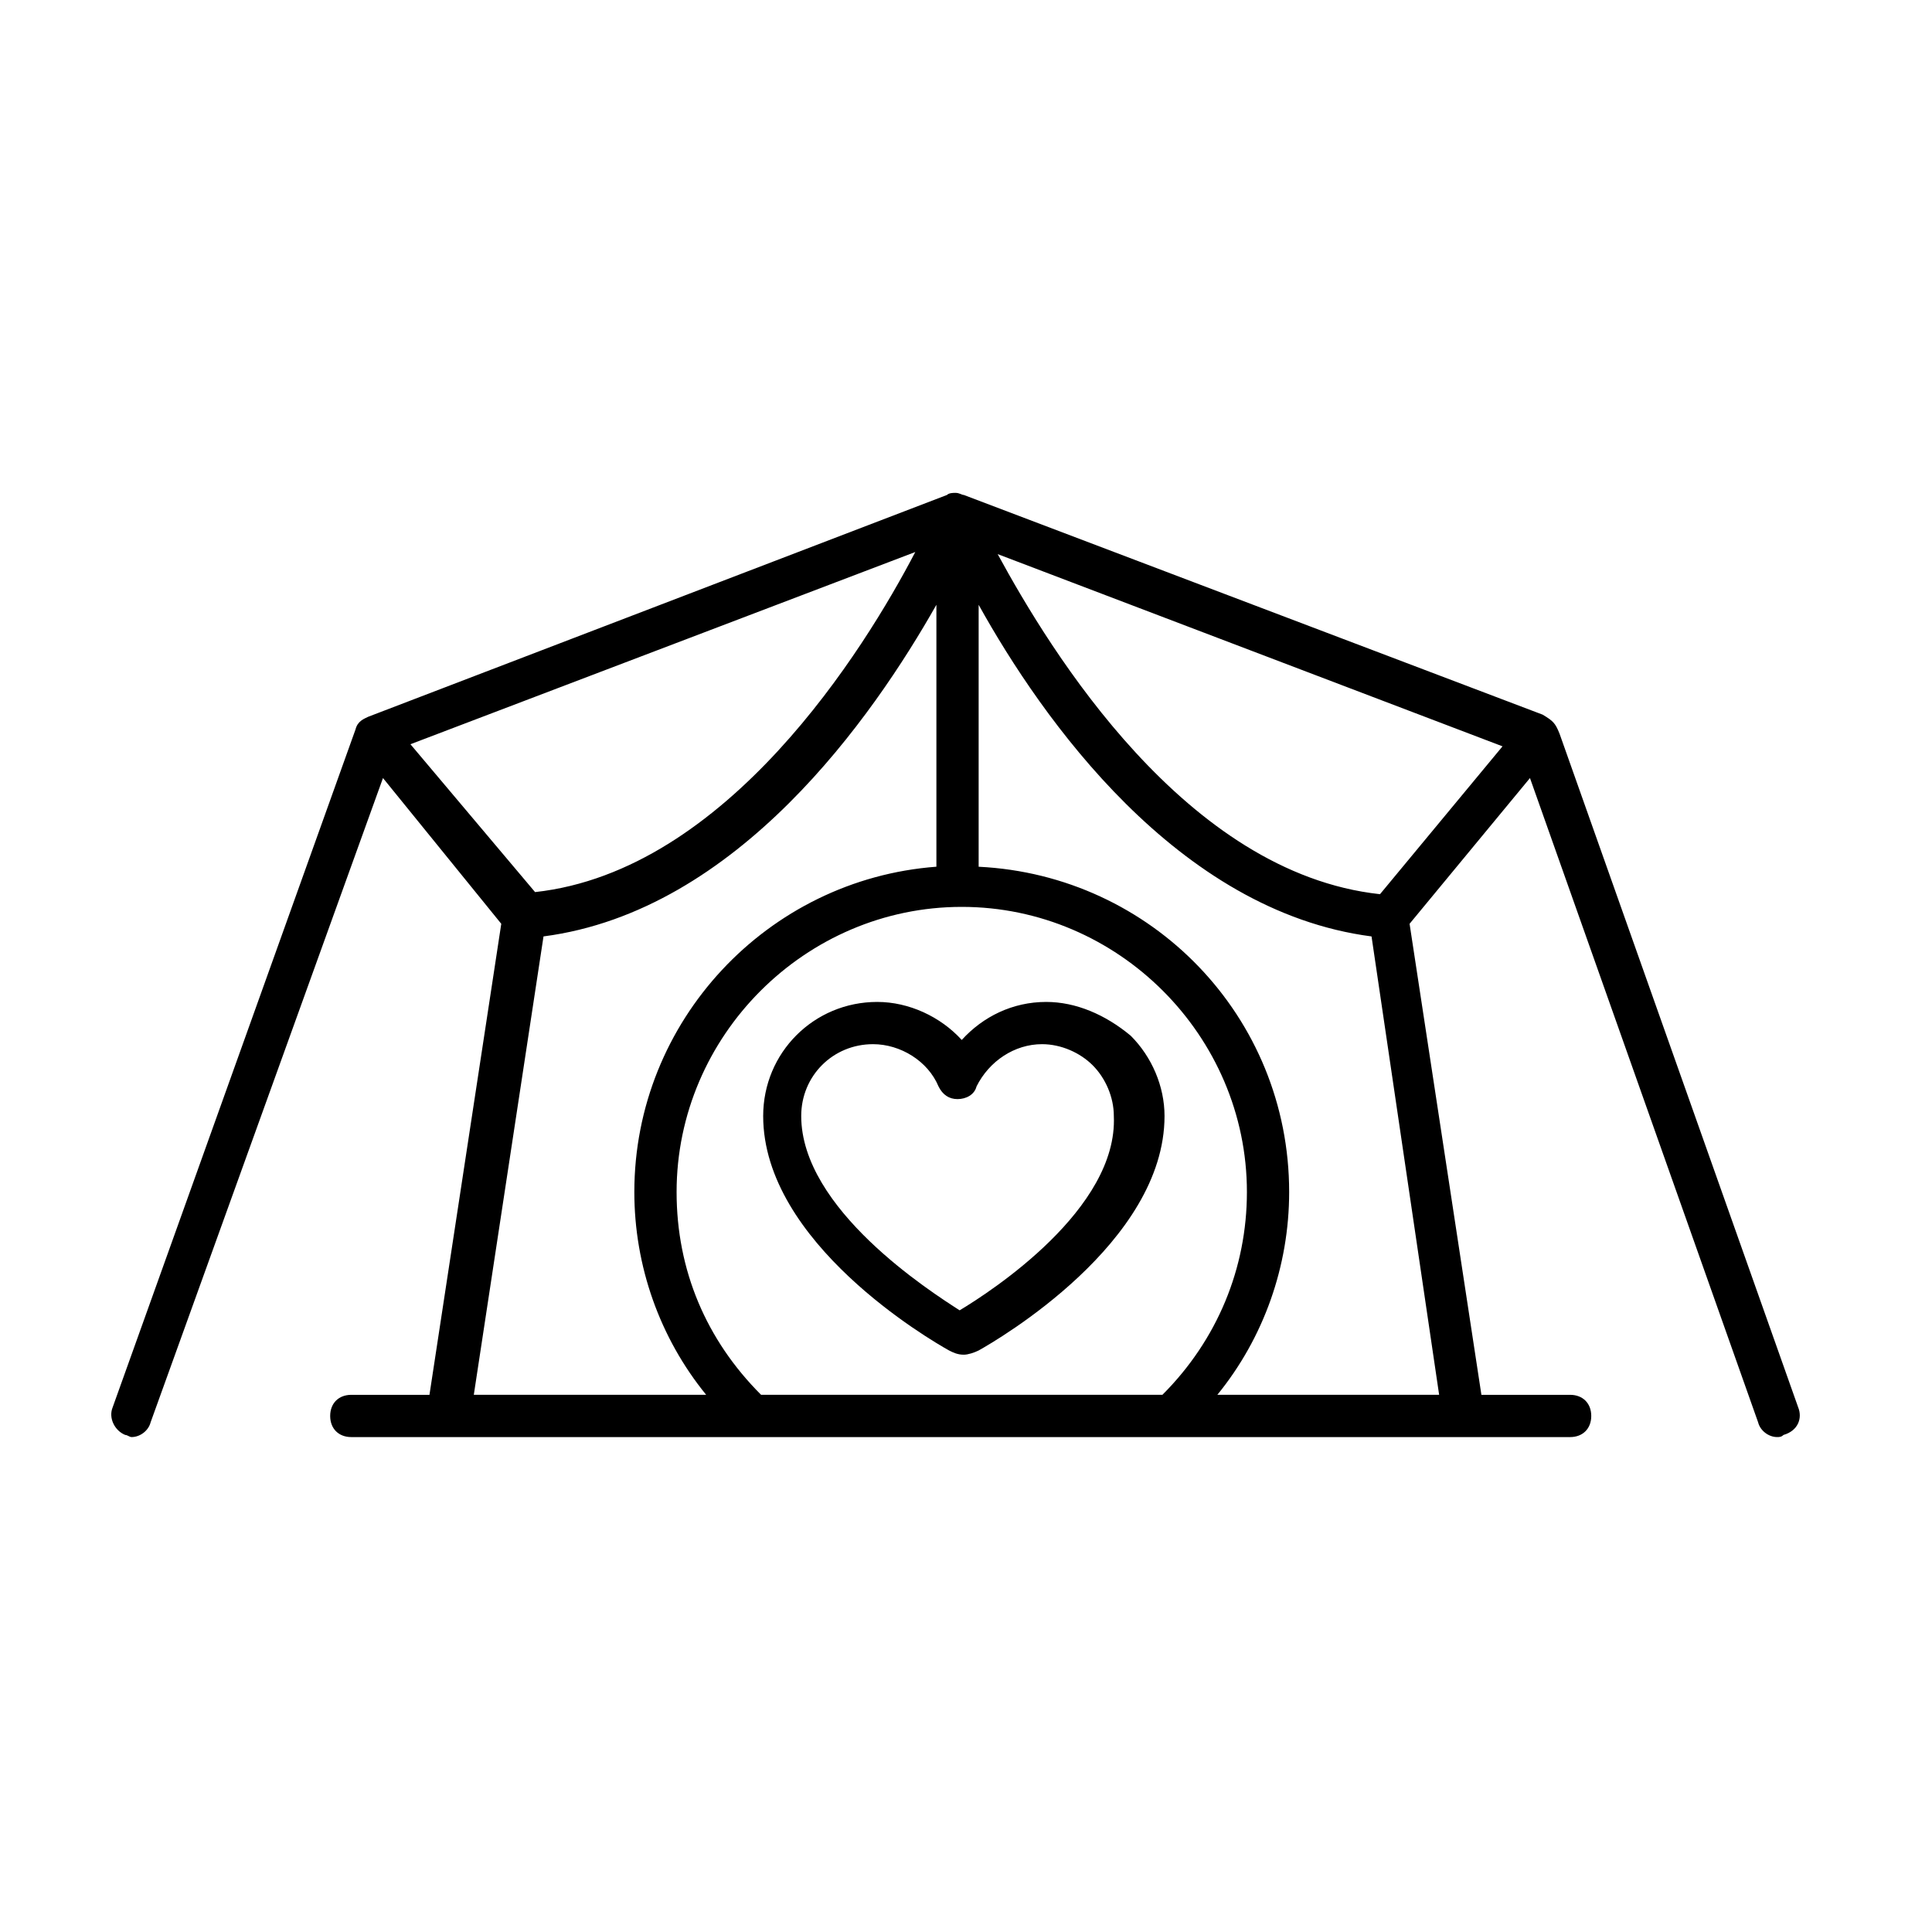 <?xml version="1.0" encoding="UTF-8"?>
<!-- Uploaded to: SVG Repo, www.svgrepo.com, Generator: SVG Repo Mixer Tools -->
<svg fill="#000000" width="800px" height="800px" version="1.1" viewBox="144 144 512 512" xmlns="http://www.w3.org/2000/svg">
 <path d="m620.55 517-63.254-178.57c-1.121-2.801-1.68-3.359-4.477-5.039l-153.39-58.219c-0.559 0-1.121-0.559-2.238-0.559-0.559 0-1.68 0-2.238 0.559l-153.38 58.781c-1.121 0.559-2.801 1.121-3.359 3.359l-64.375 179.69c-1.121 2.801 0.559 6.156 3.359 7.277 0.559 0 1.121 0.559 1.68 0.559 2.238 0 4.477-1.68 5.039-3.918l61.578-170.73 31.348 38.625-19.031 124.83h-20.711c-3.359 0-5.598 2.238-5.598 5.598s2.238 5.598 5.598 5.598h323c3.359 0 5.598-2.238 5.598-5.598s-2.238-5.598-5.598-5.598h-23.512l-19.035-124.83 31.906-38.625 60.457 170.73c0.559 2.238 2.801 3.918 5.039 3.918 0.559 0 1.121 0 1.68-0.559 3.918-1.121 5.039-4.481 3.918-7.277zm-367.78-175.77 133.79-50.941c-13.434 25.75-49.82 84.527-100.76 90.125zm16.793 172.41 18.473-121.48c51.5-6.719 87.328-58.219 104.12-87.887v69.414c-44.781 3.359-80.051 40.863-80.051 86.207 0 19.594 6.719 38.625 19.031 53.738 0.004 0.004-61.574 0.004-61.574 0.004zm76.133 0c-14.555-14.555-22.391-33.027-22.391-53.738 0-41.426 34.148-75.57 75.57-75.57 41.426 0 75.57 34.148 75.57 75.57 0 20.152-7.836 39.184-22.391 53.738h-106.36zm179.69 0h-58.777c12.316-15.113 19.031-34.148 19.031-53.738 0-46.461-36.387-83.969-82.289-86.207v-69.418c16.793 30.23 52.621 81.168 104.12 87.887zm-15.672-132.67c-51.504-5.598-87.328-64.375-101.32-90.125l133.79 50.941zm-66.059 37.508c-6.719-5.598-14.555-8.957-22.391-8.957-8.957 0-16.793 3.918-22.391 10.078-5.598-6.156-13.996-10.078-22.391-10.078-16.793 0-30.23 13.434-30.23 30.23 0 33.586 44.223 59.336 49.262 62.137 1.121 0.559 2.238 1.121 3.918 1.121 1.121 0 2.801-0.559 3.918-1.121 5.039-2.801 49.262-28.551 49.262-62.137 0-7.84-3.356-15.676-8.957-21.273zm-45.34 72.77c-7.836-5.039-41.984-26.871-41.984-51.5 0-10.637 8.398-19.031 19.031-19.031 7.277 0 14.555 4.477 17.352 11.195 1.121 2.238 2.801 3.359 5.039 3.359 2.238 0 4.477-1.121 5.039-3.359 3.359-6.719 10.078-11.195 17.352-11.195 5.039 0 10.078 2.238 13.434 5.598 3.359 3.359 5.598 8.398 5.598 13.434 1.125 24.633-32.465 46.465-40.859 51.5z"/>
</svg>